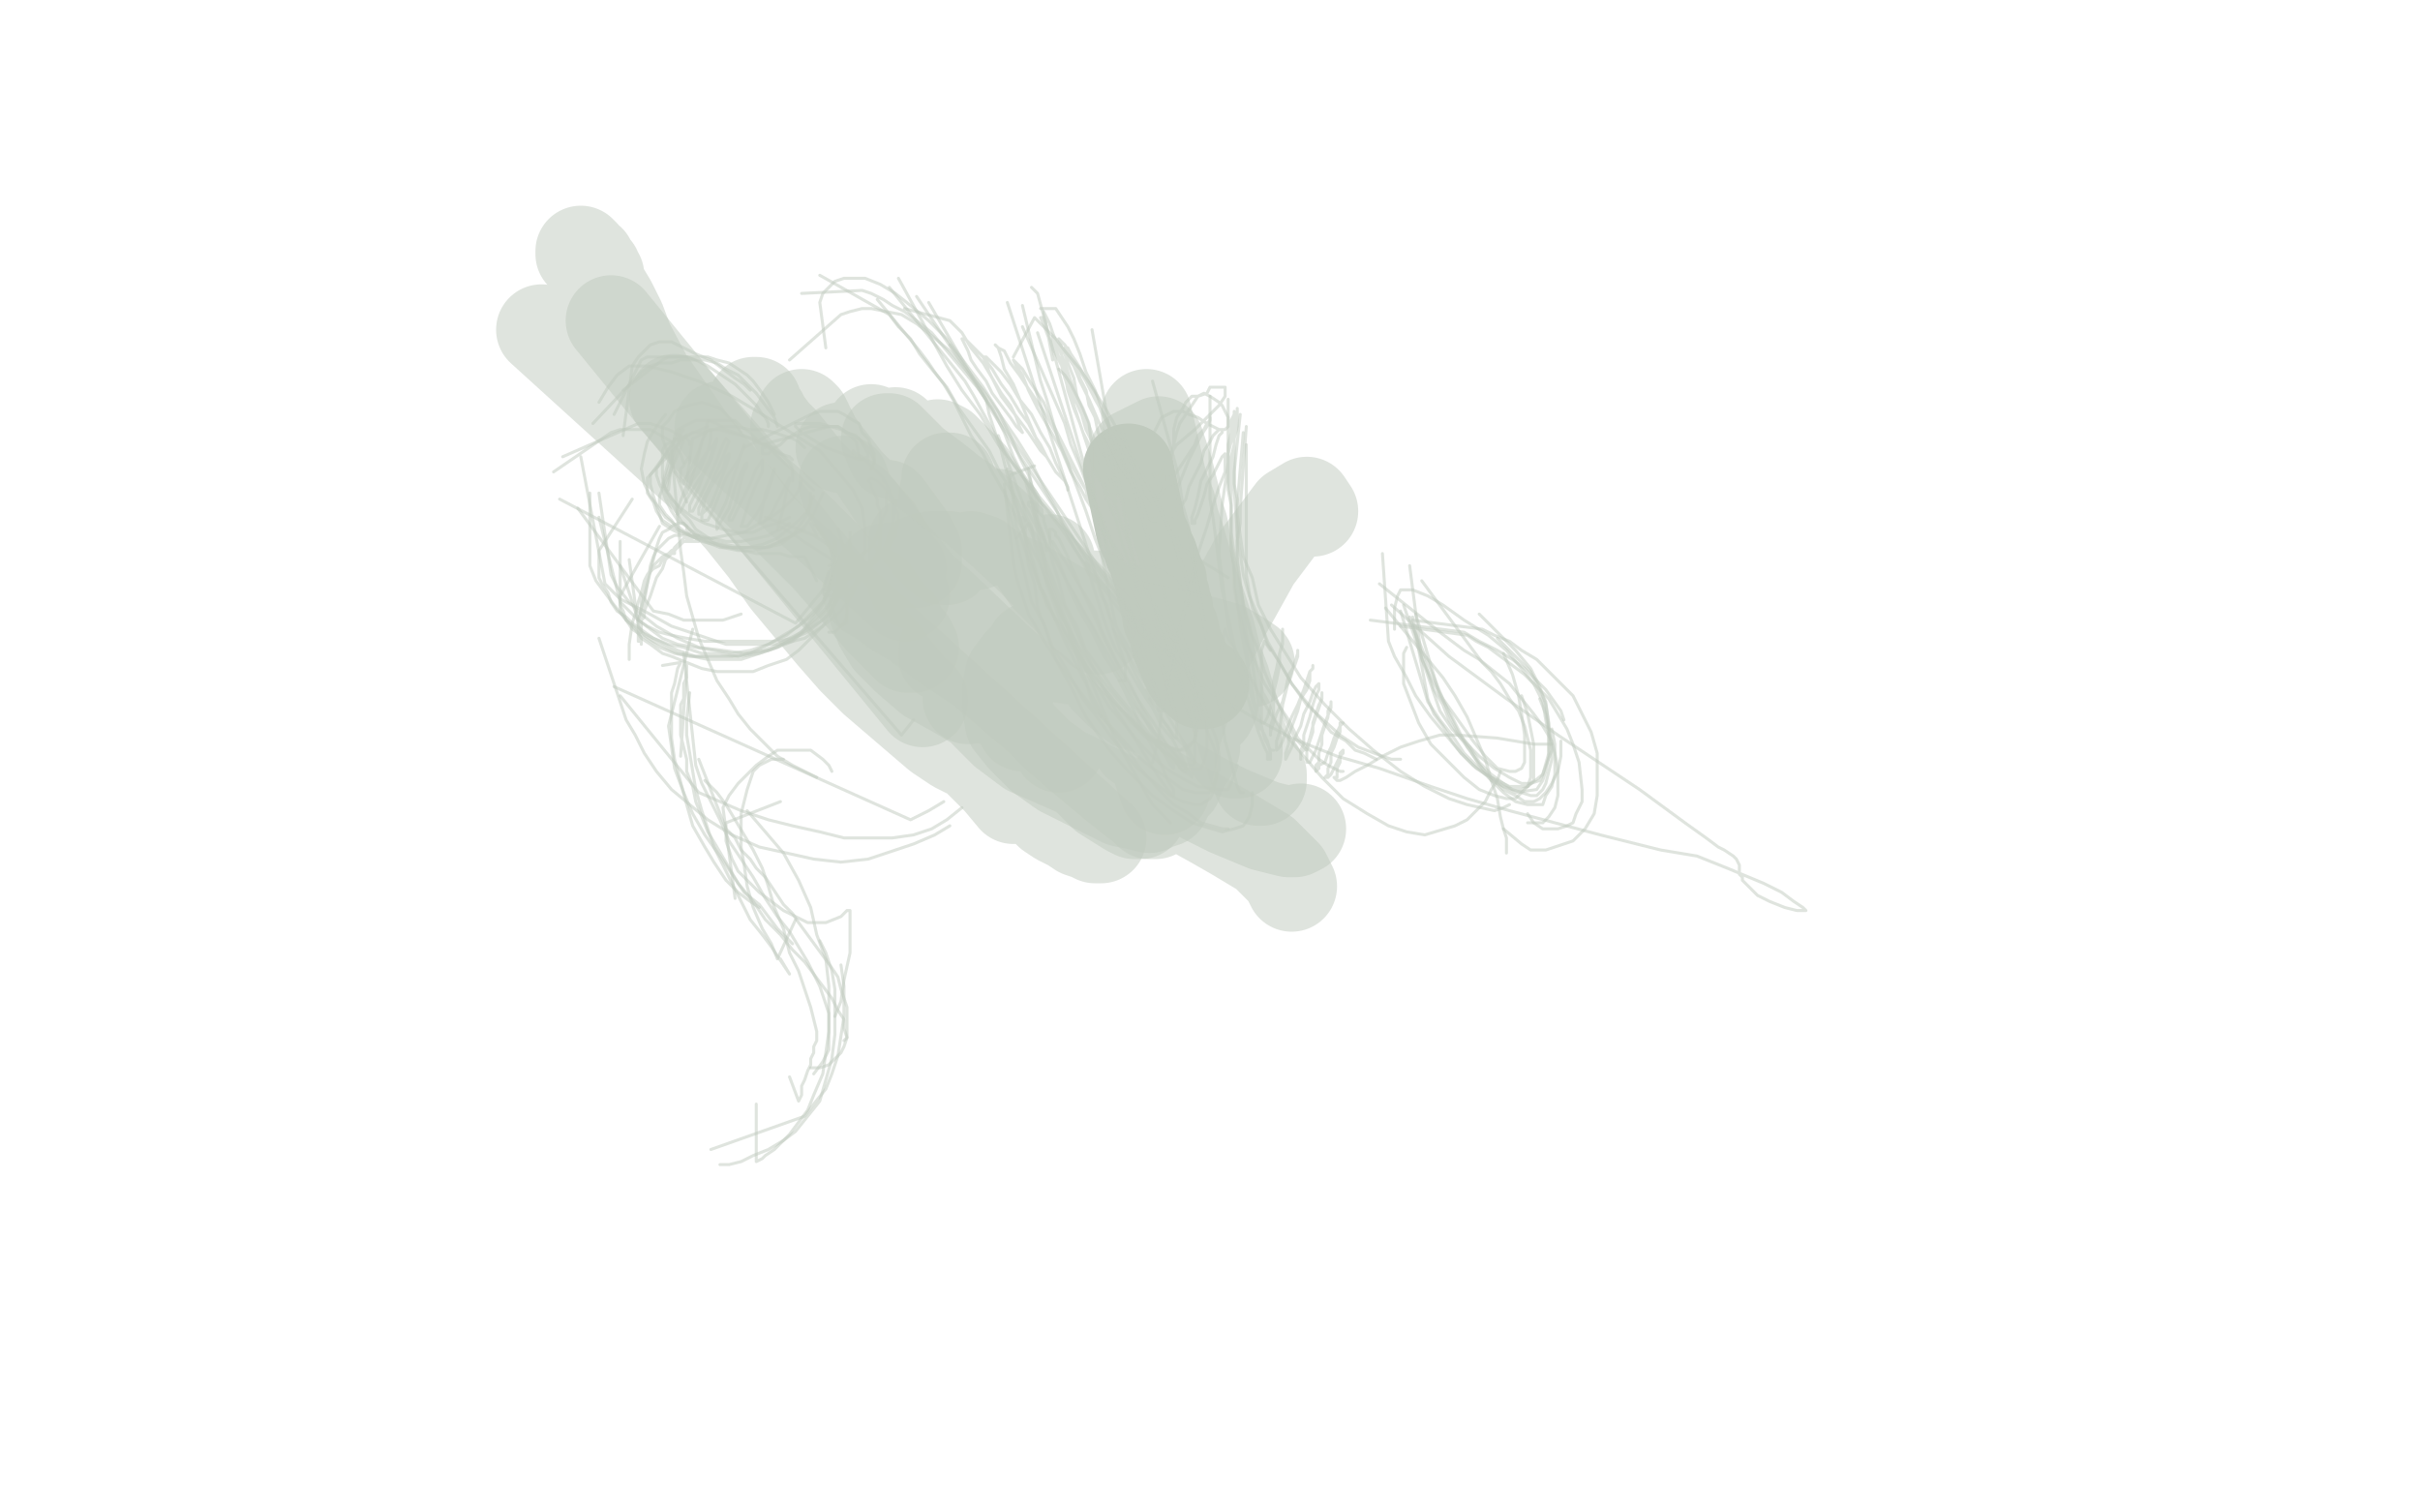 <?xml version="1.0" standalone="no"?>
<!DOCTYPE svg PUBLIC "-//W3C//DTD SVG 1.1//EN"
"http://www.w3.org/Graphics/SVG/1.1/DTD/svg11.dtd">

<svg width="800" height="500" version="1.1" xmlns="http://www.w3.org/2000/svg" xmlns:xlink="http://www.w3.org/1999/xlink" style="stroke-antialiasing: false"><desc>This SVG has been created on https://colorillo.com/</desc><rect x='0' y='0' width='800' height='500' style='fill: rgb(255,255,255); stroke-width:0' /><polyline points="373,155 377,174 377,174 378,177 378,177 379,179 379,179 380,182 380,182 381,184 381,184 383,190 383,190 384,192 384,192 384,195 384,195 385,197 385,197 385,199 385,199 386,201 386,201 386,204 386,204 387,206 387,206 388,208 389,213 390,215 392,220 393,222 394,223 395,224 396,225 397,226 398,226" style="fill: none; stroke: #c1cabf; stroke-width: 30; stroke-linejoin: round; stroke-linecap: round; stroke-antialiasing: false; stroke-antialias: 0; opacity: 1.0"/>
<polyline points="375,150 383,146 383,146 384,149 384,149 385,152 385,152 386,155 386,155 387,159 387,159 388,163 388,163 389,168 389,168 391,174 391,174 392,180 392,180 394,188 394,188 397,203 397,203 399,210 399,210 400,217 400,217 401,223 402,228 403,233 404,238 405,241 407,246 407,248 408,248 408,249 409,249 409,248 409,246 408,244 407,241 406,238 404,235 403,231 401,228 400,224 398,216" style="fill: none; stroke: #c1cabf; stroke-width: 30; stroke-linejoin: round; stroke-linecap: round; stroke-antialiasing: false; stroke-antialias: 0; opacity: 0.5"/>
<polyline points="379,137 384,159 384,159 385,162 385,162 387,167 387,167 388,172 388,172 390,178 390,178 392,185 392,185 394,192 394,192 397,200 397,200 400,209 400,209 402,217 402,217 405,225 405,225 407,232 407,232 411,245 411,245 413,249 414,253 415,255 416,257 416,258 417,258 417,257 417,256 416,254" style="fill: none; stroke: #c1cabf; stroke-width: 30; stroke-linejoin: round; stroke-linecap: round; stroke-antialiasing: false; stroke-antialias: 0; opacity: 0.5"/>
<polyline points="381,126 389,155 389,155 390,160 390,160 391,167 391,167 393,174 393,174 394,184 394,184 396,194 396,194 398,206 398,206 400,217 400,217 402,228 402,228 404,237 404,237 405,245 405,245 407,252 407,252 408,256 408,256 409,260 410,262 411,262" style="fill: none; stroke: #c1cabf; stroke-width: 1; stroke-linejoin: round; stroke-linecap: round; stroke-antialiasing: false; stroke-antialias: 0; opacity: 0.5"/>
<polyline points="400,131 400,160 400,160 400,165 400,165 401,171 401,171 402,179 402,179 403,187 403,187 404,195 404,195 406,204 406,204 408,213 408,213 410,222 410,222 412,229 412,229 416,242 416,242 418,247 418,247 419,249 419,251 420,251 420,249 419,245 417,241 415,235 413,228 411,222 408,214 406,207 405,199 404,191 403,183 404,167 405,160 406,153 406,147 407,143 407,139 408,137 408,136 408,137 407,139 407,142 407,146 406,150 406,154 406,159 407,165 407,170 407,176 408,183 409,190 411,206 412,214 413,222 414,228 415,234 415,238 416,242 416,240 416,237 416,232 415,226 414,219 412,210 411,201 410,192 409,184 409,176 408,162 408,155 408,150 408,145 409,141 409,138 409,136 409,135 409,136 409,137 408,138 408,139 408,141 408,144 408,147 407,151 407,155 407,160 407,166 407,173 407,181 408,189 409,198 410,207 413,223 414,230 416,236 417,240 418,244 419,246 420,248 421,248" style="fill: none; stroke: #c1cabf; stroke-width: 1; stroke-linejoin: round; stroke-linecap: round; stroke-antialiasing: false; stroke-antialias: 0; opacity: 0.5"/>
<polyline points="412,141 410,168 410,168 410,173 410,173 409,179 409,179 409,186 409,186 410,193 410,193 411,200 411,200 413,208 413,208 416,215 416,215 418,222 418,222 421,229 421,229 426,240 426,240 428,244 428,244 430,246 432,248" style="fill: none; stroke: #c1cabf; stroke-width: 1; stroke-linejoin: round; stroke-linecap: round; stroke-antialiasing: false; stroke-antialias: 0; opacity: 0.5"/>
<polyline points="406,132 406,150 406,150 406,152 406,152 406,155 406,155 406,158 406,158 406,162 406,162 407,167 407,167 407,171 407,171 407,176 407,176 407,182 407,182 408,187 408,187 408,194 408,194 409,200 409,200 412,212 415,219 418,226 426,238 429,244 433,248 436,251 439,253 441,254 443,255 444,255" style="fill: none; stroke: #c1cabf; stroke-width: 1; stroke-linejoin: round; stroke-linecap: round; stroke-antialiasing: false; stroke-antialias: 0; opacity: 0.5"/>
<polyline points="412,147 412,167 412,167 412,171 412,171 412,175 412,175 412,180 412,180 412,185 412,185 412,190 412,190 413,196 413,196 414,201 414,201 417,207 417,207 419,213 419,213 423,219 423,219 427,226 427,226 431,231 431,231 436,237 440,242 445,245 448,248 451,249 455,251" style="fill: none; stroke: #c1cabf; stroke-width: 1; stroke-linejoin: round; stroke-linecap: round; stroke-antialiasing: false; stroke-antialias: 0; opacity: 0.5"/>
<polyline points="411,143 409,167 409,167 409,172 409,172 409,177 409,177 410,183 410,183 411,190 411,190 413,197 413,197 416,204 416,204 419,212 419,212 423,219 423,219 427,226 427,226 432,233 432,233 443,243 443,243 449,247 457,250 460,251 463,251" style="fill: none; stroke: #c1cabf; stroke-width: 1; stroke-linejoin: round; stroke-linecap: round; stroke-antialiasing: false; stroke-antialias: 0; opacity: 0.5"/>
<polyline points="410,137 408,156 408,156 408,160 408,160 409,165 409,165 409,170 409,170 410,177 410,177 411,184 411,184 414,191 414,191 416,200 416,200 420,208 420,208 425,216 425,216 430,224 430,224 438,233 438,233 446,241 446,241 454,248 463,255 471,260 479,264 485,266 494,268 497,267 499,266" style="fill: none; stroke: #c1cabf; stroke-width: 1; stroke-linejoin: round; stroke-linecap: round; stroke-antialiasing: false; stroke-antialias: 0; opacity: 0.5"/>
<polyline points="402,223 405,208 405,208 406,211 406,211 408,214 408,214 410,218 410,218 413,223 413,223 416,229 416,229 420,236 420,236 425,243 425,243 431,250 431,250 437,257 437,257 444,264 444,264 452,269 452,269 459,273 465,275 471,276 481,273 485,271 488,268 491,265 493,261 495,258 496,255" style="fill: none; stroke: #c1cabf; stroke-width: 1; stroke-linejoin: round; stroke-linecap: round; stroke-antialiasing: false; stroke-antialias: 0; opacity: 0.5"/>
<polyline points="420,215 418,212 418,212 417,215 417,215 417,218 417,218 417,222 417,222 417,226 417,226 417,230 417,230 417,233 417,233 417,236 417,236 417,238 417,238 417,239 417,239 418,239 418,239 419,237 419,237 420,234 420,234 421,230 421,225 422,221 423,216 424,213 424,210 424,209 424,208 424,210 424,212 423,216 423,220 422,225 421,229 421,233 421,237 420,240 420,242 420,243 420,242 421,239 422,236 424,232 425,228 426,223 428,220 429,217 429,216 429,215 429,216 428,219 427,222 426,225 425,229 424,233 423,242 422,245 422,247 422,248 423,247 424,245 425,242 427,237 429,233 431,228 432,225 433,222 434,221 434,220 434,221 433,222 433,225 432,228 430,231 429,235 426,243 426,246 425,249 425,250 425,251 426,249 427,247 428,244 430,240 431,236 433,232 434,229 435,227 436,226 436,228 435,230 434,233 433,237 432,240 431,243 431,246 430,248 430,250 430,251 430,250 430,249 432,247 433,244 434,240 435,237 436,234 437,231 437,230 437,229 437,230 437,231 436,233 435,236 434,239 434,242 433,245 432,248 432,250 432,251 432,252 433,252 434,250 435,248 436,245 437,242 438,239 440,234 440,233 440,232 440,233 439,235 439,237 438,240 437,243 437,246 436,249 436,252 435,253 435,254 435,255 436,254 436,253 438,252 439,249 440,247 441,244 443,240 443,239 444,239 443,240 443,242 442,244 441,247 440,249 440,252 439,254 439,256 438,257 439,257 440,256 441,254 442,252 443,250 443,249 444,248 444,249 443,250 443,252 442,254 442,255 442,257 441,257 442,258 443,258 445,257 448,255 452,253 457,250 463,247 469,245 476,243 482,243 495,244 501,245 507,246 513,246" style="fill: none; stroke: #c1cabf; stroke-width: 1; stroke-linejoin: round; stroke-linecap: round; stroke-antialiasing: false; stroke-antialias: 0; opacity: 0.5"/>
<polyline points="467,205 490,208 490,208 494,210 494,210 499,212 499,212 503,215 503,215 508,218 508,218 512,222 512,222 516,226 516,226 520,230 520,230 523,236 523,236 526,242 526,242 528,249 528,249 528,256 528,256 528,263 528,263 527,269 524,274 520,278 511,281 506,281 503,279 497,274" style="fill: none; stroke: #c1cabf; stroke-width: 1; stroke-linejoin: round; stroke-linecap: round; stroke-antialiasing: false; stroke-antialias: 0; opacity: 0.5"/>
<polyline points="458,201 477,224 477,224 481,230 481,230 485,237 485,237 488,244 488,244 491,251 491,251 493,258 493,258 495,264 495,264 496,270 496,270 497,274 497,274 498,277 498,277 498,280 498,280 498,281 498,281 498,282" style="fill: none; stroke: #c1cabf; stroke-width: 1; stroke-linejoin: round; stroke-linecap: round; stroke-antialiasing: false; stroke-antialias: 0; opacity: 0.5"/>
<polyline points="453,205 484,209 484,209 489,212 489,212 495,215 495,215 500,218 500,218 504,221 504,221 508,225 508,225 511,228 511,228 516,235 516,235 517,238 517,238" style="fill: none; stroke: #c1cabf; stroke-width: 1; stroke-linejoin: round; stroke-linecap: round; stroke-antialiasing: false; stroke-antialias: 0; opacity: 0.5"/>
<polyline points="463,207 485,210 485,210 488,212 488,212 492,214 492,214 496,217 496,217 500,220 500,220 504,223 504,223 508,227 508,227 512,231 512,231 515,236 515,236 518,241 518,241 520,246 520,246 522,252 522,252 523,261 523,265 521,269 520,272 518,273 515,274 513,274 510,274 507,272 505,269" style="fill: none; stroke: #c1cabf; stroke-width: 1; stroke-linejoin: round; stroke-linecap: round; stroke-antialiasing: false; stroke-antialias: 0; opacity: 0.5"/>
<polyline points="466,204 474,228 474,228 477,233 477,233 479,238 479,238 482,243 482,243 486,248 486,248 489,253 489,253 493,257 493,257 497,261 497,261 501,263 501,263 504,265 504,265 507,265 507,265 509,264 509,264 511,262 511,262 513,259 513,259 515,255 516,250 516,245" style="fill: none; stroke: #c1cabf; stroke-width: 1; stroke-linejoin: round; stroke-linecap: round; stroke-antialiasing: false; stroke-antialias: 0; opacity: 0.5"/>
<polyline points="468,203 476,230 476,230 479,235 479,235 482,241 482,241 485,247 485,247 493,258 493,258 497,262 497,262 501,265 501,265 505,266 505,266 507,266 507,266 510,266 510,266 511,263 511,263 513,260 513,260 514,256 514,251 514,246 513,241" style="fill: none; stroke: #c1cabf; stroke-width: 1; stroke-linejoin: round; stroke-linecap: round; stroke-antialiasing: false; stroke-antialias: 0; opacity: 0.5"/>
<polyline points="467,207 479,236 479,236 482,242 482,242 486,247 486,247 489,252 489,252 493,256 493,256 497,259 497,259 500,261 500,261 503,262 503,262 506,263 506,263 508,263 508,263 510,261 510,261 511,259 511,259 512,255 512,255 513,251 513,246 512,241 511,236 509,231" style="fill: none; stroke: #c1cabf; stroke-width: 1; stroke-linejoin: round; stroke-linecap: round; stroke-antialiasing: false; stroke-antialias: 0; opacity: 0.5"/>
<polyline points="467,204 472,231 472,231 474,236 474,236 477,240 477,240 480,245 480,245 483,249 483,249 487,253 487,253 491,256 491,256 499,260 499,260 505,260 505,260 510,256 513,248 511,232 506,222 495,211" style="fill: none; stroke: #c1cabf; stroke-width: 1; stroke-linejoin: round; stroke-linecap: round; stroke-antialiasing: false; stroke-antialias: 0; opacity: 0.5"/>
<polyline points="463,202 472,232 472,232 476,238 476,238 480,243 480,243 484,249 484,249 489,254 489,254 493,258 493,258 497,260 497,260 501,262 501,262 508,261 508,261 510,258 510,258 511,255 511,255 512,250 512,250 512,245 512,239 511,233 509,227 506,221 501,215 489,203" style="fill: none; stroke: #c1cabf; stroke-width: 1; stroke-linejoin: round; stroke-linecap: round; stroke-antialiasing: false; stroke-antialias: 0; opacity: 0.5"/>
<polyline points="464,200 476,235 476,235 480,241 480,241 485,246 485,246 489,250 489,250 494,254 494,254 499,257 499,257 503,259 503,259 506,259 506,259 509,258 509,258 510,256 510,256 512,249 512,249 512,243 512,243 511,238 510,232 507,226 503,221 498,215 492,210 484,205 477,200 472,197 467,195 463,195 462,197 461,201 461,204 461,208" style="fill: none; stroke: #c1cabf; stroke-width: 1; stroke-linejoin: round; stroke-linecap: round; stroke-antialiasing: false; stroke-antialias: 0; opacity: 0.5"/>
<polyline points="456,193 476,209 476,209 480,212 480,212 484,215 484,215 489,218 489,218 494,222 494,222 499,226 499,226 503,231 503,231 507,236 507,236 510,240 510,240 513,245 513,245 514,249 514,249 515,254 515,254 515,259 515,259 515,263 514,267 512,270 510,272 505,272" style="fill: none; stroke: #c1cabf; stroke-width: 1; stroke-linejoin: round; stroke-linecap: round; stroke-antialiasing: false; stroke-antialias: 0; opacity: 0.5"/>
<polyline points="470,192 487,215 487,215 490,219 490,219 493,222 493,222 496,226 496,226 499,231 499,231 502,235 502,235 504,240 504,240 505,244 505,244 506,248 506,248 506,253 506,253 506,257 506,257 505,260 505,260 501,264 498,264 494,263 489,261 484,257 479,252 473,246 469,239 464,226 464,222 464,218 464,216 465,214" style="fill: none; stroke: #c1cabf; stroke-width: 1; stroke-linejoin: round; stroke-linecap: round; stroke-antialiasing: false; stroke-antialias: 0; opacity: 0.5"/>
<polyline points="457,183 459,212 459,212 461,217 461,217 465,224 465,224 468,230 468,230 473,237 473,237 478,243 478,243 483,249 483,249 488,254 488,254 493,257 493,257 497,260 497,260 500,261 500,261 503,261 503,261 505,260 507,258 507,255 507,246 506,241 505,236 503,230" style="fill: none; stroke: #c1cabf; stroke-width: 1; stroke-linejoin: round; stroke-linecap: round; stroke-antialiasing: false; stroke-antialias: 0; opacity: 0.5"/>
<polyline points="466,187 470,218 470,218 473,224 473,224 477,231 477,231 482,238 482,238 487,245 487,245 491,250 491,250 495,254 495,254 499,255 499,255 501,255 501,255 503,254 503,254 504,252 504,252 504,243 504,243 503,236 502,230 500,223 497,216" style="fill: none; stroke: #c1cabf; stroke-width: 1; stroke-linejoin: round; stroke-linecap: round; stroke-antialiasing: false; stroke-antialias: 0; opacity: 0.5"/>
<polyline points="294,95 319,126 319,126 322,131 322,131 328,142 328,142 334,152 334,152 344,166 344,166 354,177 354,177 364,190 375,204 391,221 402,230 414,237 427,244 442,250 456,254 473,260 485,264 499,268 514,272 529,276 549,281 561,283 571,287 583,292 589,295 593,298 596,300 597,301 596,301 594,301 590,300 585,298 581,296 578,293 576,291 576,290 575,289 575,287 575,286 574,284 573,283 570,281 568,280 564,277 557,272 542,261 530,253 515,243 498,231 479,217 460,200" style="fill: none; stroke: #c1cabf; stroke-width: 1; stroke-linejoin: round; stroke-linecap: round; stroke-antialiasing: false; stroke-antialias: 0; opacity: 0.5"/>
<polyline points="303,98 371,199 371,199 373,203 373,203 375,206 375,206 376,207 376,207 377,208 377,208" style="fill: none; stroke: #c1cabf; stroke-width: 1; stroke-linejoin: round; stroke-linecap: round; stroke-antialiasing: false; stroke-antialias: 0; opacity: 0.5"/>
<polyline points="297,92 313,121 313,121 318,129 318,129 324,137 324,137 330,147 330,147 337,156 337,156 344,166 344,166 351,175 351,175 357,184 357,184 363,192 363,192 368,199 368,199 372,204 372,204 376,209 376,209 379,212 379,212 381,214 383,215 384,216" style="fill: none; stroke: #c1cabf; stroke-width: 1; stroke-linejoin: round; stroke-linecap: round; stroke-antialiasing: false; stroke-antialias: 0; opacity: 0.5"/>
<polyline points="307,100 324,129 324,129 328,136 328,136 333,144 333,144 338,152 338,152 344,161 344,161 350,170 350,170 356,180 356,180 361,188 361,188 367,196 367,196 372,202 372,202 376,208 376,208 380,212 380,212 388,217 388,217 391,220" style="fill: none; stroke: #c1cabf; stroke-width: 1; stroke-linejoin: round; stroke-linecap: round; stroke-antialiasing: false; stroke-antialias: 0; opacity: 0.5"/>
<polyline points="273,115 271,100 271,100 272,97 272,97 274,95 274,95 276,93 276,93 279,92 279,92 282,92 282,92 286,92 286,92 291,94 291,94 296,97 296,97 301,101 301,101 307,106 307,106 313,112 313,112 319,120 319,120 325,128 330,136 334,144 337,151 340,157 343,166 343,169" style="fill: none; stroke: #c1cabf; stroke-width: 1; stroke-linejoin: round; stroke-linecap: round; stroke-antialiasing: false; stroke-antialias: 0; opacity: 0.5"/>
<polyline points="265,97 285,96 285,96 288,97 288,97 292,99 292,99 295,101 295,101 299,103 299,103 303,106 303,106 308,110 308,110 323,128 323,128 328,135 328,135 332,143 332,143 335,151 335,151 339,159 341,166 343,172 345,177 346,182" style="fill: none; stroke: #c1cabf; stroke-width: 1; stroke-linejoin: round; stroke-linecap: round; stroke-antialiasing: false; stroke-antialias: 0; opacity: 0.5"/>
<polyline points="261,119 278,104 278,104 281,103 281,103 285,102 285,102 288,102 288,102 293,103 293,103 298,104 298,104 303,107 303,107 308,111 308,111 314,116 314,116 319,122 319,122 325,129 325,129 336,145 336,145 341,153 341,153 345,161 349,168 352,175 355,181 358,186 360,190" style="fill: none; stroke: #c1cabf; stroke-width: 1; stroke-linejoin: round; stroke-linecap: round; stroke-antialiasing: false; stroke-antialias: 0; opacity: 0.5"/>
<polyline points="271,91 294,104 294,104 297,108 297,108 301,112 301,112 304,117 304,117 308,122 308,122 313,128 313,128 317,135 317,135 322,142 322,142 327,149 327,149 331,157 331,157 336,165 336,165 340,174 340,174 344,183 344,183 347,192 350,200 353,208 357,220 359,225 360,229 361,232 363,235 364,237" style="fill: none; stroke: #c1cabf; stroke-width: 1; stroke-linejoin: round; stroke-linecap: round; stroke-antialiasing: false; stroke-antialias: 0; opacity: 0.5"/>
<polyline points="290,99 304,116 304,116 307,120 307,120 309,123 309,123 312,127 312,127 315,132 315,132 318,138 318,138 321,144 321,144 325,150 325,150 328,156 328,156 332,163 332,163 344,187 352,206 361,226 369,245 381,266 387,272" style="fill: none; stroke: #c1cabf; stroke-width: 1; stroke-linejoin: round; stroke-linecap: round; stroke-antialiasing: false; stroke-antialias: 0; opacity: 0.5"/>
<polyline points="314,114 324,128 324,128 326,132 326,132 327,137 327,137 329,143 329,143 331,149 331,149 333,157 333,157 335,165 335,165 338,174 338,174 341,184 341,184 344,194 344,194 348,203 348,203 352,212 352,212 361,230 366,239 372,247 377,254 383,261 388,266 393,269 397,272 404,274 406,274" style="fill: none; stroke: #c1cabf; stroke-width: 1; stroke-linejoin: round; stroke-linecap: round; stroke-antialiasing: false; stroke-antialias: 0; opacity: 0.5"/>
<polyline points="330,144 338,166 338,166 339,170 339,170 341,174 341,174 342,180 342,180 344,186 344,186 346,193 346,193 349,201 349,201 352,209 352,209 357,217 357,217 362,226 362,226 367,234 367,234 373,241 373,241 378,247 378,247 383,252 387,255 392,258 396,260 403,261 406,261 407,259 408,256 409,253" style="fill: none; stroke: #c1cabf; stroke-width: 1; stroke-linejoin: round; stroke-linecap: round; stroke-antialiasing: false; stroke-antialias: 0; opacity: 0.5"/>
<polyline points="340,160 346,191 346,191 348,197 348,197 351,204 351,204 355,211 355,211 360,219 360,219 366,227 366,227 372,234 372,234 377,241 377,241 383,247 383,247 387,251 387,251 391,254 391,254 394,254 394,254 397,254 398,252 399,248 399,244 399,238 396,226 394,220 392,214 390,209" style="fill: none; stroke: #c1cabf; stroke-width: 1; stroke-linejoin: round; stroke-linecap: round; stroke-antialiasing: false; stroke-antialias: 0; opacity: 0.5"/>
<polyline points="340,155 346,188 346,188 349,196 349,196 352,204 352,204 359,220 359,220 374,239 374,239 383,246 383,246 390,248 395,245 397,235 394,225 389,213 378,194 372,187" style="fill: none; stroke: #c1cabf; stroke-width: 1; stroke-linejoin: round; stroke-linecap: round; stroke-antialiasing: false; stroke-antialias: 0; opacity: 0.5"/>
<polyline points="342,154 334,157 334,157 334,160 334,160 335,164 335,164 335,169 335,169 336,174 336,174 338,179 338,179 340,185 340,185 343,192 343,192 346,200 346,200 351,207 351,207 356,215 356,215 361,223 361,223 367,230 367,230 373,237 378,243 383,247 387,250 390,252 394,253 395,252 395,249 395,245 395,241 394,235 392,230 390,224 388,218" style="fill: none; stroke: #c1cabf; stroke-width: 1; stroke-linejoin: round; stroke-linecap: round; stroke-antialiasing: false; stroke-antialias: 0; opacity: 0.5"/>
<polyline points="333,155 341,186 341,186 343,192 343,192 346,198 346,198 349,205 349,205 353,212 353,212 358,220 358,220 363,227 363,227 369,233 369,233 375,239 375,239 380,244 380,244 389,248 389,248 392,248 394,246 395,244 396,236 395,231 394,226 392,221 389,217 386,212 382,207" style="fill: none; stroke: #c1cabf; stroke-width: 1; stroke-linejoin: round; stroke-linecap: round; stroke-antialiasing: false; stroke-antialias: 0; opacity: 0.5"/>
<polyline points="332,160 335,186 335,186 336,191 336,191 338,197 338,197 340,203 340,203 344,210 344,210 349,218 349,218 355,226 355,226 362,235 362,235 369,242 369,242 375,249 375,249 381,254 381,254 387,258 387,258 391,261 391,261 395,262 398,262 400,262 402,257 402,253 402,249 400,244 398,239 396,233 394,228 391,222" style="fill: none; stroke: #c1cabf; stroke-width: 1; stroke-linejoin: round; stroke-linecap: round; stroke-antialiasing: false; stroke-antialias: 0; opacity: 0.5"/>
<polyline points="332,162 341,199 341,199 345,206 345,206 348,214 348,214 353,222 353,222 358,231 358,231 364,239 364,239 370,247 370,247 376,254 376,254 382,259 382,259 387,263 387,263 391,265 391,265 395,266 395,266 397,266 400,264 401,262 403,254 403,249 402,244 400,239 398,234 396,229" style="fill: none; stroke: #c1cabf; stroke-width: 1; stroke-linejoin: round; stroke-linecap: round; stroke-antialiasing: false; stroke-antialias: 0; opacity: 0.5"/>
<polyline points="339,172 338,171 338,171 339,175 339,175 339,180 339,180 340,187 340,187 342,193 342,193 343,201 343,201 346,209 346,209 349,218 349,218 354,227 354,227 359,237 359,237 366,247 366,247 373,255 373,255 381,263 388,268 394,272 404,275 408,274 411,273 413,270 414,266 414,262" style="fill: none; stroke: #c1cabf; stroke-width: 1; stroke-linejoin: round; stroke-linecap: round; stroke-antialiasing: false; stroke-antialias: 0; opacity: 0.5"/>
<circle cx="415.5" cy="228.5" r="0" style="fill: #c1cabf; stroke-antialiasing: false; stroke-antialias: 0; opacity: 0.5"/>
<polyline points="336,178 340,173 340,173 343,178 343,178 345,184 345,184 348,191 348,191 351,199 351,199 355,207 355,207 359,216 359,216 364,226 364,226 369,235 369,235 375,244 375,244 380,252 380,252 383,257 383,257 386,261 386,261 388,263 388,261 386,258 384,253 381,247 377,240 374,233 370,225 366,218 362,209 353,193 350,186 346,180 344,175 342,171 341,168 340,167 340,166 341,166 342,167 342,168 343,169 344,170 345,171 345,172 347,178 348,181 350,186 352,191 354,196 357,202 361,209 365,217 370,224 374,232 383,244 386,249 389,252 390,254 392,255 392,253 390,251 388,248" style="fill: none; stroke: #c1cabf; stroke-width: 1; stroke-linejoin: round; stroke-linecap: round; stroke-antialiasing: false; stroke-antialias: 0; opacity: 0.5"/>
<polyline points="338,166 387,253 387,253 388,254 388,254 388,253 388,253 386,251 386,251 384,248 384,248 381,244 381,244 377,239 377,239 373,234 373,234 368,228 368,228 364,222 364,222 359,215 359,215 356,207 356,207 352,200 350,192 348,186 347,181 347,178 347,176 347,175 348,175 349,176 349,177 350,178 351,180 352,182 353,184 354,187 356,191 358,196 361,202 364,209 368,217 373,225 377,233 381,241 389,252 391,255 393,256 394,257 394,256 392,254 390,252 387,248 383,243" style="fill: none; stroke: #c1cabf; stroke-width: 1; stroke-linejoin: round; stroke-linecap: round; stroke-antialiasing: false; stroke-antialias: 0; opacity: 0.5"/>
<polyline points="348,179 362,202 362,202 364,208 364,208 367,214 367,214 370,221 370,221 374,228 374,228 378,234 378,234 382,240 382,240 385,245 385,245 388,249 388,249 390,251 390,251 391,253 391,253 392,253 390,249 388,245 384,240 381,234 377,228 373,221 369,215 366,208 364,202 362,196 360,189 359,187 359,186 360,187 360,189 361,191 363,193 364,197 366,200 367,204 370,209 373,214 376,219 379,224 382,230 385,235 388,240 393,248 394,250 395,252 394,251 393,249 391,246 388,243 386,240 383,237 381,234 380,231 378,228 376,224 374,220 372,214 369,207 367,198 363,177 362,166 361,156 361,148 360,140 358,135 354,127 352,124 350,122" style="fill: none; stroke: #c1cabf; stroke-width: 1; stroke-linejoin: round; stroke-linecap: round; stroke-antialiasing: false; stroke-antialias: 0; opacity: 0.5"/>
<polyline points="383,235 361,109 361,109" style="fill: none; stroke: #c1cabf; stroke-width: 1; stroke-linejoin: round; stroke-linecap: round; stroke-antialiasing: false; stroke-antialias: 0; opacity: 0.5"/>
<polyline points="377,222 343,97 343,97 341,95 341,95" style="fill: none; stroke: #c1cabf; stroke-width: 1; stroke-linejoin: round; stroke-linecap: round; stroke-antialiasing: false; stroke-antialias: 0; opacity: 0.5"/>
<polyline points="333,100 372,220 372,220 372,223 372,223 372,225 372,225 371,225 371,225 370,225 370,225" style="fill: none; stroke: #c1cabf; stroke-width: 1; stroke-linejoin: round; stroke-linecap: round; stroke-antialiasing: false; stroke-antialias: 0; opacity: 0.5"/>
<polyline points="338,108 352,140 352,140 354,147 354,147 357,154 357,154 360,162 360,162 364,171 364,171 368,181 368,181 372,192 372,192 377,202 377,202 381,212 381,212 384,220 384,220 388,234 388,234 389,239 389,239 389,242 389,244 388,244 387,242 385,239 383,235 380,231" style="fill: none; stroke: #c1cabf; stroke-width: 1; stroke-linejoin: round; stroke-linecap: round; stroke-antialiasing: false; stroke-antialias: 0; opacity: 0.5"/>
<polyline points="338,101 344,126 344,126 346,132 346,132 348,139 348,139 350,146 350,146 353,153 353,153 356,161 356,161 359,169 359,169 362,178 362,178 366,188 366,188 370,198 370,198 373,207 373,207 376,215 376,215 379,222 379,222 382,227 383,232 384,234 385,235 384,235 383,233 381,229 378,225 375,220 368,208" style="fill: none; stroke: #c1cabf; stroke-width: 1; stroke-linejoin: round; stroke-linecap: round; stroke-antialiasing: false; stroke-antialias: 0; opacity: 0.5"/>
<polyline points="343,110 384,234 384,234 383,233 383,233 381,231 381,231 379,228 379,228" style="fill: none; stroke: #c1cabf; stroke-width: 1; stroke-linejoin: round; stroke-linecap: round; stroke-antialiasing: false; stroke-antialias: 0; opacity: 0.5"/>
<polyline points="335,118 342,105 342,105 345,108 345,108 349,112 349,112 352,116 352,116 357,122 357,122 361,128 361,128 366,136 366,136 371,145 371,145 376,154 376,154 381,163 381,163 388,178 388,178 390,185 390,185 392,190 393,194 394,197 394,199 393,201 392,201" style="fill: none; stroke: #c1cabf; stroke-width: 1; stroke-linejoin: round; stroke-linecap: round; stroke-antialiasing: false; stroke-antialias: 0; opacity: 0.5"/>
<polyline points="344,102 349,102 349,102 351,105 351,105 353,108 353,108 355,112 355,112 357,117 357,117 359,123 359,123 362,129 362,129 365,137 365,137 368,145 368,145 372,155 372,155 376,165 376,165 379,176 379,176 382,187 382,187 385,196 388,208 389,211 389,213 389,212 387,210 386,207" style="fill: none; stroke: #c1cabf; stroke-width: 1; stroke-linejoin: round; stroke-linecap: round; stroke-antialiasing: false; stroke-antialias: 0; opacity: 0.5"/>
<polyline points="348,119 345,103 345,103 347,107 347,107 348,110 348,110 350,115 350,115 352,120 352,120 354,126 354,126 356,133 356,133 360,141 360,141 363,151 363,151 367,162 367,162 371,174 371,174 375,185 375,185 378,195 378,195 380,203 382,210 381,207 379,202 377,196 374,188 371,180 369,172 366,165 364,158 361,152 359,146 357,140 355,135 353,129 352,123 350,118 348,112 348,111 348,112 348,114 349,117 351,121 352,125 354,130 355,134 357,140 359,146 361,151 363,156 365,160 366,163 368,165 369,166 368,163 366,159 364,153 361,146 358,138 354,129 351,121 348,115 346,110 345,107 344,105 345,105 345,107 346,109 347,113 349,117 351,121 354,132 356,137 358,143 361,149 363,154 365,158 367,161 368,163 369,164 368,161 367,158 364,152 362,146 359,138 356,131 355,125 353,120 352,117 352,115 353,116 354,118 356,122 357,125 359,129 360,134 362,138 363,143 365,147 366,151 367,154 367,156 368,157 368,158 367,157 365,152 362,148 359,142 357,135 354,128 352,122 351,118 351,115 350,112 351,113 352,114 354,117 356,120 359,125 362,130 364,136 367,142 369,148 372,153 374,159 374,160 373,158 371,155 369,151 366,145 363,139 360,132 357,126 355,121 353,118 353,116 352,115 353,115 354,117 356,121 359,126 362,132 366,139 369,146 376,159 378,164 380,167 381,169 382,171 382,172 381,172 380,171 379,168 378,165 377,160 375,155 373,149 371,142" style="fill: none; stroke: #c1cabf; stroke-width: 1; stroke-linejoin: round; stroke-linecap: round; stroke-antialiasing: false; stroke-antialias: 0; opacity: 0.5"/>
<polyline points="299,102 314,106 314,106 318,110 318,110 321,115 321,115 325,120 325,120 328,125 328,125 331,130 331,130 334,134 334,134 336,138 336,138 337,141 337,141 338,143 338,143 337,142 337,142 336,141 336,141 334,138 331,134 328,130 326,126 323,122 321,119 320,116 318,112 319,112 320,113 322,115 325,118 328,122 331,127 334,131 337,136 340,140 342,144 344,147 345,149 346,151 345,150 344,149 342,146 340,143 337,139 334,135 331,131 329,127 327,123 326,120 325,118 326,118 328,120 331,123 334,127 337,132 341,137 344,143 347,148 349,153 351,157 353,161 353,162 353,161 352,159 349,156 346,151 343,146 340,139 335,127 332,122 331,118 330,115 329,114 330,115 332,116 334,120 337,124 341,130 345,136 349,143 352,150 356,157 359,162 360,166 361,168 359,165 357,161 354,156 351,149 347,142 343,135 340,129 338,124 336,121 335,119 336,120 338,122 341,127 345,133 348,140 352,148 356,156 360,164 363,170 368,180 370,183 371,185" style="fill: none; stroke: #c1cabf; stroke-width: 1; stroke-linejoin: round; stroke-linecap: round; stroke-antialiasing: false; stroke-antialias: 0; opacity: 0.5"/>
<polyline points="222,149 225,182 225,182 226,189 226,189 227,197 227,197 229,204 229,204 231,211 231,211 234,218 234,218 237,225 237,225 241,231 241,231 244,236 244,236 248,241 248,241 253,246 253,246 257,250 257,250 262,253 270,257" style="fill: none; stroke: #c1cabf; stroke-width: 1; stroke-linejoin: round; stroke-linecap: round; stroke-antialiasing: false; stroke-antialias: 0; opacity: 0.5"/>
<polyline points="223,156 298,243 298,243 302,238 302,238" style="fill: none; stroke: #c1cabf; stroke-width: 1; stroke-linejoin: round; stroke-linecap: round; stroke-antialiasing: false; stroke-antialias: 0; opacity: 0.5"/>
<polyline points="203,227 301,271 301,271 307,268 307,268 312,265 312,265" style="fill: none; stroke: #c1cabf; stroke-width: 1; stroke-linejoin: round; stroke-linecap: round; stroke-antialiasing: false; stroke-antialias: 0; opacity: 0.5"/>
<polyline points="205,230 231,262 231,262 238,265 238,265 245,268 245,268 254,271 254,271 262,273 262,273 271,275 271,275 279,277 279,277 287,277 287,277 295,277 295,277 302,276 302,276 308,274 308,274 313,271 313,271 318,267" style="fill: none; stroke: #c1cabf; stroke-width: 1; stroke-linejoin: round; stroke-linecap: round; stroke-antialiasing: false; stroke-antialias: 0; opacity: 0.5"/>
<polyline points="198,211 207,238 207,238 210,243 210,243 213,249 213,249 217,255 217,255 222,261 222,261 228,266 228,266 234,271 234,271 242,276 242,276 251,280 251,280 260,282 260,282 269,284 269,284 278,285 278,285 287,284 302,279 309,276 314,273" style="fill: none; stroke: #c1cabf; stroke-width: 1; stroke-linejoin: round; stroke-linecap: round; stroke-antialiasing: false; stroke-antialias: 0; opacity: 0.5"/>
<polyline points="192,151 200,193 200,193 205,198 205,198 213,202 213,202 222,207 222,207 231,210 231,210 240,213 240,213 258,213 258,213 266,211 266,211 272,207 272,207 278,202 278,202 282,196 282,196 284,189 284,189 286,182 286,175 285,168 282,162 277,156 271,149 252,137 242,131 231,126 222,123 214,121 208,121 204,124 201,128 198,133" style="fill: none; stroke: #c1cabf; stroke-width: 1; stroke-linejoin: round; stroke-linecap: round; stroke-antialiasing: false; stroke-antialias: 0; opacity: 0.5"/>
<polyline points="198,163 202,190 202,190 204,194 204,194 208,199 208,199 212,203 212,203 217,207 217,207 224,211 224,211 231,214 231,214 239,215 239,215 246,216 246,216 254,215 254,215 261,212 261,212 272,205 272,205 276,200 279,195 280,190 281,184 281,180 281,176" style="fill: none; stroke: #c1cabf; stroke-width: 1; stroke-linejoin: round; stroke-linecap: round; stroke-antialiasing: false; stroke-antialias: 0; opacity: 0.5"/>
<polyline points="191,168 216,202 216,202 221,203 221,203 226,205 226,205 233,205 233,205 239,205 239,205 245,203 245,203" style="fill: none; stroke: #c1cabf; stroke-width: 1; stroke-linejoin: round; stroke-linecap: round; stroke-antialiasing: false; stroke-antialias: 0; opacity: 0.5"/>
<polyline points="185,165 263,206 263,206 268,200 268,200 272,195 272,195 274,189 274,189" style="fill: none; stroke: #c1cabf; stroke-width: 1; stroke-linejoin: round; stroke-linecap: round; stroke-antialiasing: false; stroke-antialias: 0; opacity: 0.5"/>
<polyline points="195,163 195,187 195,187 197,192 197,192 200,196 200,196 203,200 203,200 207,205 207,205 212,209 212,209 218,212 218,212 224,215 224,215 230,217 230,217 236,217 236,217 242,217 242,217 248,216 248,216 254,213 254,213 259,210 264,207 269,203 272,199 274,195 276,187 276,183 276,179" style="fill: none; stroke: #c1cabf; stroke-width: 1; stroke-linejoin: round; stroke-linecap: round; stroke-antialiasing: false; stroke-antialias: 0; opacity: 0.5"/>
<polyline points="198,171 205,199 205,199 208,202 208,202 211,205 211,205 215,208 215,208 219,211 219,211 224,213 224,213 230,214 230,214 236,215 236,215 242,216 242,216 248,215 248,215 254,213 254,213 260,210 260,210 265,206 273,198 275,193 276,188 276,184 276,180" style="fill: none; stroke: #c1cabf; stroke-width: 1; stroke-linejoin: round; stroke-linecap: round; stroke-antialiasing: false; stroke-antialias: 0; opacity: 0.5"/>
<polyline points="209,165 198,182 198,182 198,185 198,185 198,188 198,188 198,191 198,191 199,193 199,193 201,196 201,196 202,199 202,199 204,202 204,202 207,204 207,204 209,206 209,206 216,211 216,211 221,213 221,213 226,214 226,214 232,216 238,216 244,217 255,214 265,209 272,200 275,190 275,182" style="fill: none; stroke: #c1cabf; stroke-width: 1; stroke-linejoin: round; stroke-linecap: round; stroke-antialiasing: false; stroke-antialias: 0; opacity: 0.5"/>
<polyline points="205,179 205,202 205,202 207,205 207,205 210,208 210,208 212,211 212,211 215,213 215,213 219,216 219,216 222,217 222,217 227,219 227,219 232,221 232,221 237,222 237,222 243,222 243,222 249,222 249,222 254,220 254,220 260,218 264,215 268,211 272,207 275,202 278,194 279,191 279,188" style="fill: none; stroke: #c1cabf; stroke-width: 1; stroke-linejoin: round; stroke-linecap: round; stroke-antialiasing: false; stroke-antialias: 0; opacity: 0.5"/>
<polyline points="208,185 211,207 211,207 213,210 213,210 216,212 216,212 220,214 220,214 224,216 224,216 229,217 229,217 234,218 234,218 240,218 240,218 245,218 245,218 251,216 251,216 257,214 257,214 262,211 262,211 266,208 270,204 274,200 276,197 278,193 278,187 277,184 275,182" style="fill: none; stroke: #c1cabf; stroke-width: 1; stroke-linejoin: round; stroke-linecap: round; stroke-antialiasing: false; stroke-antialias: 0; opacity: 0.5"/>
<polyline points="218,174 205,197 205,197 205,200 205,200 206,202 206,202 207,205 207,205 209,208 209,208 212,210 212,210 215,212 215,212 218,214 218,214 223,216 223,216 228,217 228,217 233,217 233,217 239,217 239,217 245,217 245,217 251,216 257,214 262,212 270,205 273,202 275,198 277,194 277,190 277,187 275,181 272,179 269,177 264,175 259,173 253,171" style="fill: none; stroke: #c1cabf; stroke-width: 1; stroke-linejoin: round; stroke-linecap: round; stroke-antialiasing: false; stroke-antialias: 0; opacity: 0.5"/>
<polyline points="205,187 211,205 211,205 214,207 214,207 218,209 218,209 222,210 222,210 227,211 227,211 233,212 233,212 239,212 239,212 245,212 245,212 251,212 251,212 257,212 257,212 262,211 262,211 267,209 267,209 274,203 276,199 278,194 279,190 280,185 279,181 278,178 277,175" style="fill: none; stroke: #c1cabf; stroke-width: 1; stroke-linejoin: round; stroke-linecap: round; stroke-antialiasing: false; stroke-antialias: 0; opacity: 0.5"/>
<polyline points="270,192 266,184 266,184 263,184 263,184 261,184 261,184 258,183 258,183 254,183 254,183 250,183 250,183 246,182 246,182 241,181 241,181 236,180 236,180 232,179 232,179 228,177 228,177 224,174 224,174 220,171 215,164 213,160 212,155 213,150 214,146 217,141 220,137" style="fill: none; stroke: #c1cabf; stroke-width: 1; stroke-linejoin: round; stroke-linecap: round; stroke-antialiasing: false; stroke-antialias: 0; opacity: 0.5"/>
<polyline points="227,166 219,145 219,145 219,141 219,141 221,139 221,139 223,136 223,136 225,135 225,135 228,134 228,134 232,133 232,133 235,134 235,134 238,135 238,135 241,138 241,138 243,140 243,140 245,143 245,143" style="fill: none; stroke: #c1cabf; stroke-width: 1; stroke-linejoin: round; stroke-linecap: round; stroke-antialiasing: false; stroke-antialias: 0; opacity: 0.5"/>
<polyline points="234,141 220,147 220,147 219,149 219,149 219,152 219,152 219,155 219,155 219,158 219,158 220,162 220,162 222,165 222,165 225,168 225,168 229,171 229,171 233,173 233,173 239,175 239,175 244,176 244,176 249,176 249,176 253,174 253,174 257,173 261,171" style="fill: none; stroke: #c1cabf; stroke-width: 1; stroke-linejoin: round; stroke-linecap: round; stroke-antialiasing: false; stroke-antialias: 0; opacity: 0.5"/>
<polyline points="226,146 218,164 218,164 218,167 218,167 220,170 220,170 222,172 222,172 224,175 224,175 228,177 228,177 233,179 233,179 238,181 238,181 243,181 243,181 248,181 248,181 253,181 253,181 258,179 258,179 262,177 262,177 266,175" style="fill: none; stroke: #c1cabf; stroke-width: 1; stroke-linejoin: round; stroke-linecap: round; stroke-antialiasing: false; stroke-antialias: 0; opacity: 0.5"/>
<polyline points="225,144 220,162 220,162 221,165 221,165 223,168 223,168 225,172 225,172 228,175 228,175 231,177 231,177 239,181 239,181 244,182 244,182 249,182 249,182 253,181 253,181 258,180 258,180 262,177 262,177 266,174 269,170 272,163" style="fill: none; stroke: #c1cabf; stroke-width: 1; stroke-linejoin: round; stroke-linecap: round; stroke-antialiasing: false; stroke-antialias: 0; opacity: 0.5"/>
<polyline points="225,142 217,155 217,155 217,157 217,157 218,160 218,160 219,162 219,162 220,165 220,165 222,169 222,169 224,172 224,172 227,174 227,174 230,177 230,177 234,179 234,179 238,180 238,180 242,181 242,181 247,181 252,180 257,178 264,172 267,169 268,166 269,164" style="fill: none; stroke: #c1cabf; stroke-width: 1; stroke-linejoin: round; stroke-linecap: round; stroke-antialiasing: false; stroke-antialias: 0; opacity: 0.5"/>
<polyline points="226,142 215,157 215,157 215,160 215,160 216,164 216,164 217,167 217,167 218,170 218,170 219,173 219,173 222,175 222,175 224,176 224,176 228,177 228,177 231,178 231,178 236,178 236,178 240,179 240,179 245,179 245,179 250,178 254,177 258,175 261,173" style="fill: none; stroke: #c1cabf; stroke-width: 1; stroke-linejoin: round; stroke-linecap: round; stroke-antialiasing: false; stroke-antialias: 0; opacity: 0.5"/>
<polyline points="223,145 219,160 219,160 221,163 221,163 223,166 223,166 225,169 225,169 228,172 228,172 230,175 230,175 233,177 233,177 236,179 236,179 240,180 240,180 245,181 245,181 249,181 249,181 254,181 254,181 262,177 264,174 267,170 268,167 268,163" style="fill: none; stroke: #c1cabf; stroke-width: 1; stroke-linejoin: round; stroke-linecap: round; stroke-antialiasing: false; stroke-antialias: 0; opacity: 0.5"/>
<polyline points="227,144 214,158 214,158 214,161 214,161 214,163 214,163 216,166 216,166 217,169 217,169 219,172 219,172 222,174 222,174 226,176 226,176 230,177 230,177 235,178 235,178 240,177 240,177 246,176 246,176 251,173 251,173 255,171 259,168 262,165 264,162 265,159" style="fill: none; stroke: #c1cabf; stroke-width: 1; stroke-linejoin: round; stroke-linecap: round; stroke-antialiasing: false; stroke-antialias: 0; opacity: 0.5"/>
<polyline points="228,161 234,139 234,139 237,139 237,139 240,139 240,139 243,139 243,139 245,141 245,141 248,143 248,143 250,145 250,145" style="fill: none; stroke: #c1cabf; stroke-width: 1; stroke-linejoin: round; stroke-linecap: round; stroke-antialiasing: false; stroke-antialias: 0; opacity: 0.5"/>
<polyline points="227,159 229,145 229,145 231,144 231,144 233,143 233,143 235,142 235,142 238,142 238,142 241,143 241,143 245,144 245,144 249,145 249,145 252,147 252,147 256,149 256,149 258,150 258,150 261,151 261,151 262,152 262,152" style="fill: none; stroke: #c1cabf; stroke-width: 1; stroke-linejoin: round; stroke-linecap: round; stroke-antialiasing: false; stroke-antialias: 0; opacity: 0.5"/>
<polyline points="219,161 224,146 224,146 226,145 226,145 229,143 229,143 232,143 232,143 236,142 236,142 239,141 239,141 243,141 243,141 248,142 248,142 252,142 252,142 256,143 256,143 259,144 259,144 262,145 262,145 264,146 266,148" style="fill: none; stroke: #c1cabf; stroke-width: 1; stroke-linejoin: round; stroke-linecap: round; stroke-antialiasing: false; stroke-antialias: 0; opacity: 0.5"/>
<polyline points="221,162 223,144 223,144 224,142 224,142 226,141 226,141 228,140 228,140 230,139 230,139 232,139 232,139 234,139 234,139 237,140 237,140 240,142 240,142 243,143 243,143 246,144 246,144 250,146 250,146 253,147 253,147 256,148 260,152 261,153 262,155 262,157 262,159" style="fill: none; stroke: #c1cabf; stroke-width: 1; stroke-linejoin: round; stroke-linecap: round; stroke-antialiasing: false; stroke-antialias: 0; opacity: 0.5"/>
<polyline points="228,153 228,151 228,151 227,152 227,152 226,154 226,154 225,155 225,155 225,159 225,159 226,160 226,160 226,159 226,159 228,156 231,149 232,146 234,142 235,142 235,145 234,149 231,156 228,160 227,163 226,164 227,162 230,157 232,153 234,149 236,147 235,148 234,149 232,152 228,158 226,163 224,168 224,170 225,169 227,165 232,157 235,151 236,147 237,145 237,146 235,152 233,156 231,161 228,167 228,169 229,169 230,167 234,159 237,152 239,147 240,145 241,146 239,151 235,160 233,164 231,168 231,170 232,170 235,167 237,162 239,157 241,151 241,150 240,151 239,155 235,161 233,165 232,170 232,172 234,172 236,168 240,158 244,152 246,148 246,147 245,150 242,159 240,166 237,172 237,175 238,173 241,168 243,161 246,154 247,153 247,154 246,156 245,159 244,163 243,167 241,171 241,172 242,172 244,168 248,160 250,155 252,152 252,153 252,156 250,160 248,165 246,171 245,174 247,174 250,170 253,165 255,159 256,156 256,155 255,158 253,163 252,168 251,173 252,173 255,170 259,162 261,158 261,159 260,162 259,168 257,175" style="fill: none; stroke: #c1cabf; stroke-width: 1; stroke-linejoin: round; stroke-linecap: round; stroke-antialiasing: false; stroke-antialias: 0; opacity: 0.5"/>
<polyline points="211,205 217,181 217,181 218,178 218,178 219,176 219,176 221,175 221,175 222,174 222,174 224,173 224,173 226,173 226,173 227,174 227,174 227,175 227,175 228,176 228,176" style="fill: none; stroke: #c1cabf; stroke-width: 1; stroke-linejoin: round; stroke-linecap: round; stroke-antialiasing: false; stroke-antialias: 0; opacity: 0.5"/>
<polyline points="211,211 215,187 215,187 216,184 216,184 217,182 217,182 219,180 219,180 221,178 221,178 223,177 223,177 224,177 224,177 226,177 226,177 228,177 228,177 229,177 229,177 230,178 230,178 231,179 230,179 229,179 228,179 226,179 225,180 224,181 223,182 223,183 222,183 220,184 219,185 218,187 216,188 215,189 214,191 213,193 213,195 212,197 212,200 212,202 211,205 211,207 211,209 212,211 212,212 212,213 212,212 211,212 211,211 211,210 211,209 212,209 212,208 212,207 212,205 213,204 213,202 215,197 216,194 217,191 219,188 220,185 222,183 223,181 225,179 226,178 228,177 229,177 230,177 231,177 230,177 229,178 228,178 227,178 227,179 226,179 225,179 225,180 224,181 222,182 221,183 219,184 218,185 216,187 214,190 213,192 212,196 211,199 210,203 209,206 208,213 208,216 208,218" style="fill: none; stroke: #c1cabf; stroke-width: 1; stroke-linejoin: round; stroke-linecap: round; stroke-antialiasing: false; stroke-antialias: 0; opacity: 0.5"/>
<polyline points="186,151 211,140 211,140 215,140 215,140 218,141 218,141 221,142 221,142 223,143 223,143 225,144 225,144 227,145 227,145 228,146 228,146 228,147 228,147" style="fill: none; stroke: #c1cabf; stroke-width: 1; stroke-linejoin: round; stroke-linecap: round; stroke-antialiasing: false; stroke-antialias: 0; opacity: 0.5"/>
<polyline points="183,156 202,143 202,143 205,142 205,142 209,142 209,142 212,142 212,142 215,142 215,142 222,146 222,146 225,150 225,150 226,153 226,153" style="fill: none; stroke: #c1cabf; stroke-width: 1; stroke-linejoin: round; stroke-linecap: round; stroke-antialiasing: false; stroke-antialias: 0; opacity: 0.5"/>
<polyline points="258,174 275,185 275,185 277,188 277,188 278,191 278,191 279,195 279,195 280,198 280,198 280,204 280,204 280,206 280,206 278,207 278,207 277,206 277,206 276,203 276,203 275,200 275,200" style="fill: none; stroke: #c1cabf; stroke-width: 1; stroke-linejoin: round; stroke-linecap: round; stroke-antialiasing: false; stroke-antialias: 0; opacity: 0.5"/>
<polyline points="270,177 268,173 268,173 270,174 270,174 272,177 272,177 274,180 274,180 275,183 275,183 277,187 277,187 279,191 279,191 280,195 280,195 280,199 280,199 280,203 280,203 279,206 279,206 276,209 276,209 274,209 274,209" style="fill: none; stroke: #c1cabf; stroke-width: 1; stroke-linejoin: round; stroke-linecap: round; stroke-antialiasing: false; stroke-antialias: 0; opacity: 0.5"/>
<polyline points="269,162 253,147 253,147 253,148 253,148 252,148 252,148 252,149 252,149 252,150 252,150 253,150 253,150 254,150 254,150 255,149 255,149 256,148 256,148 258,147 258,147 260,145 260,145 265,142 268,141 271,141 274,141 277,141 280,143 283,144 285,146 287,148 289,152 289,153 288,155" style="fill: none; stroke: #c1cabf; stroke-width: 1; stroke-linejoin: round; stroke-linecap: round; stroke-antialiasing: false; stroke-antialias: 0; opacity: 0.5"/>
<polyline points="246,148 268,137 268,137 271,136 271,136 274,136 274,136 277,136 277,136 279,137 279,137 282,139 282,139 284,140 284,140 285,143 285,143 287,145 287,145 288,148 288,148 289,150 289,150 289,152 289,152 289,153 289,153" style="fill: none; stroke: #c1cabf; stroke-width: 1; stroke-linejoin: round; stroke-linecap: round; stroke-antialiasing: false; stroke-antialias: 0; opacity: 0.5"/>
<polyline points="252,147 274,141 274,141 277,141 277,141 280,143 280,143 282,144 282,144 284,145 284,145 287,150 287,150 287,151 287,151 284,152 276,149 273,148 265,143 263,141 263,140 264,140 269,140 271,140 278,142 281,144 283,146 284,151" style="fill: none; stroke: #c1cabf; stroke-width: 1; stroke-linejoin: round; stroke-linecap: round; stroke-antialiasing: false; stroke-antialias: 0; opacity: 0.5"/>
<polyline points="274,187 280,185 280,185 281,185 281,185 283,185 283,185 285,183 285,183 287,182 287,182 289,179 289,179 290,177 290,177 291,174 291,174 292,171 292,171 293,169 293,169 293,167 293,167 293,165 293,165 293,163" style="fill: none; stroke: #c1cabf; stroke-width: 1; stroke-linejoin: round; stroke-linecap: round; stroke-antialiasing: false; stroke-antialias: 0; opacity: 0.5"/>
<polyline points="284,190 280,190 280,190 282,190 282,190 284,188 284,188 286,187 286,187 289,186 289,186 291,184 291,184 293,182 293,182 294,180 294,180 296,177 296,177 296,175 296,175 297,172 297,172 297,170 297,170 296,168 296,168 296,166 295,164 293,162 292,161 290,159 288,158 287,159 288,160 288,161 289,163 290,165 290,167 291,169 291,171 291,173 291,176 291,178 291,181 290,183 289,185 288,187 287,190 283,193 281,195 279,196 277,196 275,197 274,197 273,197 272,196 272,195 273,195 273,194 274,194 276,193 277,193 279,192 281,191 283,190 285,189 287,187 289,186 290,184 292,182 293,180 294,177 295,174 296,169 295,166 294,163 293,160 292,158 290,156 288,154 286,152 285,151 283,150 282,149 282,150 283,150 283,151 284,151 285,152 286,152 287,152 287,153 288,154 288,155 289,155 290,156 291,157 292,158 292,159 293,160 294,162 294,164 295,166 295,168 295,171 295,174 295,176 294,179 291,183 289,185 287,186 286,186 284,186 283,185 282,184" style="fill: none; stroke: #c1cabf; stroke-width: 1; stroke-linejoin: round; stroke-linecap: round; stroke-antialiasing: false; stroke-antialias: 0; opacity: 0.5"/>
<polyline points="206,144 209,121 209,121 211,118 211,118 213,116 213,116 215,114 215,114 218,113 218,113 222,113 222,113 226,115 226,115 230,117 230,117 235,119 235,119 239,122 239,122 243,125 243,125 246,127 246,127 248,129 248,129" style="fill: none; stroke: #c1cabf; stroke-width: 1; stroke-linejoin: round; stroke-linecap: round; stroke-antialiasing: false; stroke-antialias: 0; opacity: 0.5"/>
<polyline points="196,140 212,123 212,123 215,121 215,121 218,120 218,120 222,120 222,120 225,119 225,119 229,119 229,119 233,119 233,119 237,120 237,120 240,122 240,122 244,124 244,124 247,127 247,127 250,130 250,130 253,134 253,134 256,138 257,141" style="fill: none; stroke: #c1cabf; stroke-width: 1; stroke-linejoin: round; stroke-linecap: round; stroke-antialiasing: false; stroke-antialias: 0; opacity: 0.5"/>
<polyline points="203,137 212,119 212,119 214,118 214,118 217,118 217,118 220,118 220,118 224,118 224,118 227,118 227,118 230,119 230,119 234,121 234,121 237,123 237,123 240,125 240,125 243,127 243,127 246,130 246,130 250,134 250,134 252,137 253,138 254,140 254,141" style="fill: none; stroke: #c1cabf; stroke-width: 1; stroke-linejoin: round; stroke-linecap: round; stroke-antialiasing: false; stroke-antialias: 0; opacity: 0.5"/>
<polyline points="206,129 219,119 219,119 221,118 221,118 224,118 224,118 228,118 228,118 231,118 231,118 234,118 234,118 237,119 237,119 241,120 241,120 244,122 244,122 247,124 247,124 249,126 249,126 252,130 252,130 254,133 254,133 256,137" style="fill: none; stroke: #c1cabf; stroke-width: 1; stroke-linejoin: round; stroke-linecap: round; stroke-antialiasing: false; stroke-antialias: 0; opacity: 0.5"/>
<polyline points="219,220 225,219 225,219 224,221 224,221 223,226 223,226 222,229 222,229 222,233 222,233 222,238 222,238 222,244 222,244 223,251 223,251 227,266 227,266 229,273 229,273 233,280 233,280 236,285 240,291 244,295 248,298 251,300" style="fill: none; stroke: #c1cabf; stroke-width: 1; stroke-linejoin: round; stroke-linecap: round; stroke-antialiasing: false; stroke-antialias: 0; opacity: 0.5"/>
<polyline points="225,250 227,221 227,221 227,220 227,220 227,221 227,221 227,223 227,223 227,224 227,224 226,226 226,226 226,228 226,228 226,231 226,231 225,233 225,233 225,237 225,240 225,243 226,247 227,251 227,255 229,260 230,265 232,270 234,275 237,280 244,292 249,298 253,304 258,309 262,314 266,318 272,326 275,330 277,334 279,337 279,340 280,343 279,344" style="fill: none; stroke: #c1cabf; stroke-width: 1; stroke-linejoin: round; stroke-linecap: round; stroke-antialiasing: false; stroke-antialias: 0; opacity: 0.5"/>
<polyline points="231,251 240,274 240,274 243,277 243,277 245,281 245,281 248,284 248,284 250,287 250,287 253,290 253,290 255,293 255,293 257,296 257,296 259,299 259,299 262,302 262,302 264,305 275,320 277,323 278,327 279,330 280,333 280,337 280,340 280,343 279,346 278,348 274,352 271,353 268,353" style="fill: none; stroke: #c1cabf; stroke-width: 1; stroke-linejoin: round; stroke-linecap: round; stroke-antialiasing: false; stroke-antialias: 0; opacity: 0.5"/>
<polyline points="235,380 266,369 266,369 269,365 269,365 273,360 273,360 275,355 275,355 277,349 277,349 279,336 279,336 279,326 279,326 278,319 278,319" style="fill: none; stroke: #c1cabf; stroke-width: 1; stroke-linejoin: round; stroke-linecap: round; stroke-antialiasing: false; stroke-antialias: 0; opacity: 0.5"/>
<polyline points="241,385 238,385 238,385 241,385 241,385 245,384 245,384 249,382 249,382 254,380 254,380 259,377 259,377 263,374 263,374 267,369 267,369 271,364 271,364 275,350 275,350 276,342 276,342 276,334 276,334 276,327 275,321 273,315 271,311" style="fill: none; stroke: #c1cabf; stroke-width: 1; stroke-linejoin: round; stroke-linecap: round; stroke-antialiasing: false; stroke-antialias: 0; opacity: 0.5"/>
<polyline points="250,365 250,384 250,384 252,383 252,383 253,382 253,382 256,380 256,380 258,378 258,378 261,375 261,375 264,371 264,371 267,367 267,367 269,362 269,362 272,355 272,355 274,341 274,341 274,334 274,334 274,326 273,317 270,309 268,300 264,291 259,282 253,275 247,268" style="fill: none; stroke: #c1cabf; stroke-width: 1; stroke-linejoin: round; stroke-linecap: round; stroke-antialiasing: false; stroke-antialias: 0; opacity: 0.5"/>
<polyline points="261,356 264,364 264,364 265,362 265,362 265,359 265,359 266,357 266,357 267,354 267,354 268,352 268,352 268,350 268,350 269,348 269,348 269,346 269,346 270,344 270,344 270,341 270,341 269,337 269,337 268,333 264,321 261,315 259,307 256,300 254,293 252,287 249,281 246,276 240,266 237,262 233,258" style="fill: none; stroke: #c1cabf; stroke-width: 1; stroke-linejoin: round; stroke-linecap: round; stroke-antialiasing: false; stroke-antialias: 0; opacity: 0.5"/>
<polyline points="258,317 261,322 261,322 259,319 259,319 257,316 257,316 255,313 255,313 252,309 252,309 248,304 248,304 245,298 245,298 242,292 242,292 239,286 239,286 236,280 236,280 234,274 234,274 232,268 232,268 230,261 230,261 229,255 228,249 227,243 227,238 228,229" style="fill: none; stroke: #c1cabf; stroke-width: 1; stroke-linejoin: round; stroke-linecap: round; stroke-antialiasing: false; stroke-antialias: 0; opacity: 0.5"/>
<polyline points="229,208 221,240 221,240 222,247 222,247 223,254 223,254 226,262 226,262 229,269 229,269 233,276 233,276 238,283 238,283 242,289 242,289 246,295 246,295 251,299 251,299 254,303 254,303 257,307 257,307 262,312" style="fill: none; stroke: #c1cabf; stroke-width: 1; stroke-linejoin: round; stroke-linecap: round; stroke-antialiasing: false; stroke-antialias: 0; opacity: 0.5"/>
<polyline points="226,216 230,253 230,253 232,259 232,259 235,265 235,265 238,271 238,271 241,278 241,278 245,284 245,284 249,290 249,290 253,297 253,297 257,303 257,303 261,308 261,308 264,313 264,313 267,318 267,318 269,322 269,322 271,326 274,335 274,339 274,343 274,347 272,351 269,355" style="fill: none; stroke: #c1cabf; stroke-width: 1; stroke-linejoin: round; stroke-linecap: round; stroke-antialiasing: false; stroke-antialias: 0; opacity: 0.5"/>
<polyline points="263,304 257,317 257,317 255,312 255,312 252,307 252,307 249,300 249,300 247,293 247,293 246,286 246,286 245,280 245,280 245,274 245,274 245,269 245,269 246,265 246,265 247,261 247,261 248,258 248,258 249,255 249,255 251,253 253,252 255,251 257,251 259,251" style="fill: none; stroke: #c1cabf; stroke-width: 1; stroke-linejoin: round; stroke-linecap: round; stroke-antialiasing: false; stroke-antialias: 0; opacity: 0.5"/>
<polyline points="243,297 239,267 239,267 241,263 241,263 244,259 244,259 247,256 247,256 250,253 250,253 254,250 254,250 257,248 257,248 261,248 261,248 264,248 264,248 268,248 268,248 272,251 272,251 274,253 274,253 275,255 275,255" style="fill: none; stroke: #c1cabf; stroke-width: 1; stroke-linejoin: round; stroke-linecap: round; stroke-antialiasing: false; stroke-antialias: 0; opacity: 0.5"/>
<polyline points="258,265 240,272 240,272 240,275 240,275 240,278 240,278 241,281 241,281 242,284 242,284 244,288 244,288 247,291 247,291 251,295 251,295 255,298 255,298 259,301 259,301 263,303 263,303 267,305 267,305 270,305 270,305 273,305 278,303 279,302 280,301 281,301 281,305 281,315 279,324 278,331 276,336" style="fill: none; stroke: #c1cabf; stroke-width: 1; stroke-linejoin: round; stroke-linecap: round; stroke-antialiasing: false; stroke-antialias: 0; opacity: 0.5"/>
<polyline points="406,191 390,181 390,181 389,177 389,177 389,172 389,172 388,168 388,168 388,162 388,162 387,157 387,157 387,152 387,152 388,147 388,147 388,142 388,142 389,138 389,138 391,135 391,135 392,133 392,133 394,131 394,131 396,131 398,130 400,131 403,133 404,134 405,136 406,138 406,139 406,141 405,142 403,142 401,141 399,140 396,138 393,137 391,136 388,136 386,137 384,138 382,142 381,144 381,146 381,149 381,151 381,153 381,154 381,156 382,158 382,159 382,160 383,160 384,160 385,159 385,157 386,154 387,151 388,147 389,143 390,140 392,137 394,134 396,131 399,130 400,128 402,128 404,128 405,128 405,130 405,131 403,134 401,136 398,139 395,142 389,147 387,150 385,153 384,156 383,158 382,161 382,162 382,164 383,164 384,163 385,161 387,159 389,156 391,153 393,150 395,147 396,144 398,142 399,140 400,139 400,138 400,139 399,141 397,144 395,148 393,152 391,157 389,162 388,166 388,169 388,170 388,171 389,170 390,168 392,165 393,161 395,157 397,153 398,149 400,146 401,144 402,143 403,142 404,142 404,143 403,144 402,147 401,151 399,155 397,159 396,164 395,168 394,171 394,173 395,173 395,172 396,170 397,167 398,164 399,160 401,157 402,155 403,153 404,151 405,150 405,151 405,153 405,156 403,161 401,167 399,174 396,183 391,204 388,215 386,225 384,235 383,244 381,252" style="fill: none; stroke: #c1cabf; stroke-width: 1; stroke-linejoin: round; stroke-linecap: round; stroke-antialiasing: false; stroke-antialias: 0; opacity: 0.5"/>
<polyline points="179,109 364,277 364,277 362,277 362,277 360,276 360,276 357,275 357,275 354,273 354,273 350,271 350,271 347,269 347,269 345,267 345,267 343,265 343,265 341,263 341,263 339,261 339,261 338,260 338,260 336,259 333,256 331,255 329,254 326,252 322,250 316,247 310,243 303,237 296,231 289,225 282,218 275,210 260,192 253,182 245,172 237,163 230,154 224,146 219,138 215,130 208,114 205,106 202,100 199,95 197,91 195,88 194,86 193,84 192,83 192,84 193,84 193,85 194,86 195,86 195,87 196,88 197,89 197,90 197,91 198,91 198,92 198,93 202,101 206,110 214,125 230,148 254,177 279,207 309,239 322,250 330,258 335,264" style="fill: none; stroke: #c1cabf; stroke-width: 30; stroke-linejoin: round; stroke-linecap: round; stroke-antialiasing: false; stroke-antialias: 0; opacity: 0.5"/>
<polyline points="202,106 305,232 305,232 305,231 305,231 303,229 303,229" style="fill: none; stroke: #c1cabf; stroke-width: 30; stroke-linejoin: round; stroke-linecap: round; stroke-antialiasing: false; stroke-antialias: 0; opacity: 0.5"/>
<polyline points="223,132 247,159 247,159 252,164 252,164 259,170 259,170 266,177 266,177 273,184 273,184 280,192 280,192 286,199 286,199 291,205 291,205 295,209 295,209 298,212 298,212 300,214 300,214 302,214 302,214 301,212 299,210 297,206 293,202 289,196" style="fill: none; stroke: #c1cabf; stroke-width: 30; stroke-linejoin: round; stroke-linecap: round; stroke-antialiasing: false; stroke-antialias: 0; opacity: 0.5"/>
<polyline points="238,141 299,197 299,197 297,194 297,194 294,190 294,190 290,185 290,185 286,180 286,180 281,173 281,173 268,160 268,160 262,153 262,153 257,146 257,146 253,141 253,141 251,137 251,137 250,134 250,134 250,133 249,133 250,133 250,135 252,137 253,139 256,143 259,146 263,151 267,156 272,161 277,167 282,173 287,178 294,186 296,188 297,189 298,188 297,187 295,184 293,180 290,175 282,166" style="fill: none; stroke: #c1cabf; stroke-width: 30; stroke-linejoin: round; stroke-linecap: round; stroke-antialiasing: false; stroke-antialias: 0; opacity: 0.5"/>
<polyline points="263,141 265,143 265,143 267,146 267,146 270,150 270,150 273,154 273,154 277,158 277,158 280,162 280,162 283,166 283,166 286,169 286,169 288,172 288,172 290,174 290,174 291,175 291,175 291,174 291,174 290,172 289,170 286,167 284,163 280,159 277,155 273,150 270,146 268,142 266,139 266,138 265,137 266,138 267,140 268,143 270,147 273,152 276,156 280,161 283,167 287,172 291,177 295,181 298,184 301,186 302,186 303,186 303,184 303,182 301,178 296,171 293,167" style="fill: none; stroke: #c1cabf; stroke-width: 30; stroke-linejoin: round; stroke-linecap: round; stroke-antialiasing: false; stroke-antialias: 0; opacity: 0.5"/>
<polyline points="278,148 284,148 284,148 288,153 288,153 292,159 292,159 296,165 296,165 300,170 300,170 303,175 303,175 307,180 307,180 310,183 310,183 312,185 312,185 313,185 313,185 313,183 313,183 311,180 311,180 309,176 307,172 304,167 300,162 296,157 292,151 290,147 288,144 288,142 289,143 291,145 293,149 296,153 299,158 302,164 305,169 308,174 310,178 312,181 314,183 314,182 313,179 312,175 309,170 307,165 304,160 301,155 298,150 296,144 296,143 297,144 299,147 301,150 304,154 307,159 310,164 316,173 319,177 321,179 322,180 323,180 323,179 322,176 321,172 319,168 317,164 314,160 312,156 310,152 309,149 310,147 312,148 314,150 317,153 321,157 324,162 332,173 337,179 342,185 346,191 352,197 357,202 363,208" style="fill: none; stroke: #c1cabf; stroke-width: 30; stroke-linejoin: round; stroke-linecap: round; stroke-antialiasing: false; stroke-antialias: 0; opacity: 0.5"/>
<polyline points="302,193 302,179 302,179 304,182 304,182 306,187 306,187 309,192 309,192 312,198 312,198 315,203 315,203 318,209 318,209 321,215 321,215 323,220 323,220 324,223 324,223 325,225 325,225 325,226 325,226 324,224 320,215 317,207 315,199 313,191 312,183 312,175 312,169 312,164 313,160 313,158 314,158 314,159 315,166 315,171 315,178 316,184 316,191 316,198 316,205 316,210 316,215 316,214 316,211 316,206 316,200 316,193 316,187 317,180 318,170 318,167 318,165 318,166 318,168 317,172 316,177 315,189 315,196 315,202 315,207 315,211 315,213 315,211 315,208 315,203 316,198 318,180 320,173 320,170 320,173 318,186 316,198 314,210 312,217 312,215 315,206 319,194 324,182 329,170 330,170 329,176 327,187 325,200 321,220 320,229 320,231 320,228 322,221 327,207 330,198 331,194 331,196 330,206 328,215 326,225 326,231 327,229 331,221 336,210 341,198 345,189 347,185 347,190 346,199 344,211 341,224 338,239 338,240 341,236 345,226 351,209 354,201 356,198 355,204 353,213 351,224 350,236 349,245 350,247 352,241 356,221 359,207 361,198 362,197 362,205 363,217 365,230 367,239 370,240 372,234 373,225 375,210 377,203 378,202 379,204 379,210 379,223 379,232 378,240 377,246 376,246 375,236 375,226 375,217 377,213 377,214 379,225 380,239 382,252 385,261 386,256 389,242 395,223 405,203 415,185 427,169 432,166 434,169" style="fill: none; stroke: #c1cabf; stroke-width: 30; stroke-linejoin: round; stroke-linecap: round; stroke-antialiasing: false; stroke-antialias: 0; opacity: 0.5"/>
<polyline points="300,206 296,206 296,206 300,210 300,210 304,214 304,214 309,219 309,219 314,223 314,223 320,227 320,227 325,231 325,231 336,239 336,239 340,243 340,243 345,246 345,246 348,249 348,249 350,251 350,251 352,253 351,252 350,250 347,246 343,241 339,235 334,229 330,223 326,217 319,207 317,203 315,200 313,198 312,197 311,198 311,199 312,201 315,205 318,210 323,215 329,222 336,230 342,238 349,245 355,252 360,258 365,263 373,268 375,269 377,269 377,267 375,264 372,259 368,252 362,245 356,236 348,226 341,217 334,208 323,193 319,189 316,186 314,184 313,185 313,188 314,191 316,196 318,202 321,208 324,215 328,221 339,236 345,242 351,248 357,252 363,255 367,257 371,257 373,256 374,253 374,248 371,242 367,235 357,220 351,212 344,205 336,199 329,194 322,191 316,189 312,189 308,193 308,197 308,202 310,208 313,214 316,221 321,229 326,236 332,242 340,248 356,255 363,257 370,258 375,258 379,257 381,254 380,245 378,239 374,232 370,225 364,219 358,213 350,207 341,202 330,197 319,192 309,189 301,187 292,188 291,190 290,193 289,197 289,202 291,207 294,212 300,218 307,224 316,229 326,235 337,240 357,246 364,247 368,246 372,239 372,233 368,220 364,214 359,208 353,202 346,198 338,193 321,186 313,184 308,184 304,185 303,189 303,194 305,200 308,208 313,216 319,224 326,232 334,240 350,249 356,251 361,251 364,248 365,243 365,237 363,229 360,221 356,213 350,206 336,194 329,189 324,185 321,184 321,185 325,190 331,198 339,209 359,232 370,243 380,252 389,259 398,264 406,268 418,273 422,274 426,275 428,275 430,274" style="fill: none; stroke: #c1cabf; stroke-width: 30; stroke-linejoin: round; stroke-linecap: round; stroke-antialiasing: false; stroke-antialias: 0; opacity: 0.5"/>
<polyline points="295,195 287,196 287,196 292,199 292,199 296,202 296,202 301,205 301,205 307,209 307,209 312,213 312,213 318,217 318,217 324,221 324,221 330,226 330,226 337,232 337,232 344,238 344,238 350,244 350,244 357,250 357,250 363,255 369,260 374,264 378,267 380,269 382,269 382,267 380,264 377,261 372,256 366,250 359,244 351,236 342,228 332,220 312,201 303,193 295,184 290,177 285,171 282,166 279,160 279,159 279,160 280,163 283,167 288,173 293,180 301,190 309,200 319,210 329,221 340,231 351,240 362,248 373,256 383,262 392,267 401,272 408,276 418,282 422,286 425,289 427,293" style="fill: none; stroke: #c1cabf; stroke-width: 30; stroke-linejoin: round; stroke-linecap: round; stroke-antialiasing: false; stroke-antialias: 0; opacity: 0.5"/>
<polyline points="295,150 293,145 293,145 294,145 294,145 295,146 295,146 296,147 296,147 298,149 298,149 300,151 300,151 302,153 302,153 306,156 306,156 310,159 310,159 315,163 321,167 327,172 339,183 345,189 350,194 355,199 359,203 363,208 366,212 370,216 376,223 378,227 381,230 384,233 386,236 388,238 390,241 391,243 394,246 394,247 395,247 394,248 394,249 393,250 392,252 391,254 390,256 389,259 387,261 386,263 385,265 382,266 380,267 376,266 371,265 365,262 351,255 344,250 338,244 334,239 333,233 333,228 334,223 337,219 348,212 354,209 362,207 369,207 375,207 380,208 385,209 390,212 397,219 399,223 401,226 401,230 401,233 400,235 397,237 393,238 381,235 375,233 370,229 366,225 364,222 364,219 364,217 366,214 372,211 376,210 389,210 398,212 405,214 410,217 413,219 411,219 409,220 399,219 375,217 355,215 341,214 342,216 355,218 371,217 383,213" style="fill: none; stroke: #c1cabf; stroke-width: 30; stroke-linejoin: round; stroke-linecap: round; stroke-antialiasing: false; stroke-antialias: 0; opacity: 0.5"/>
</svg>
